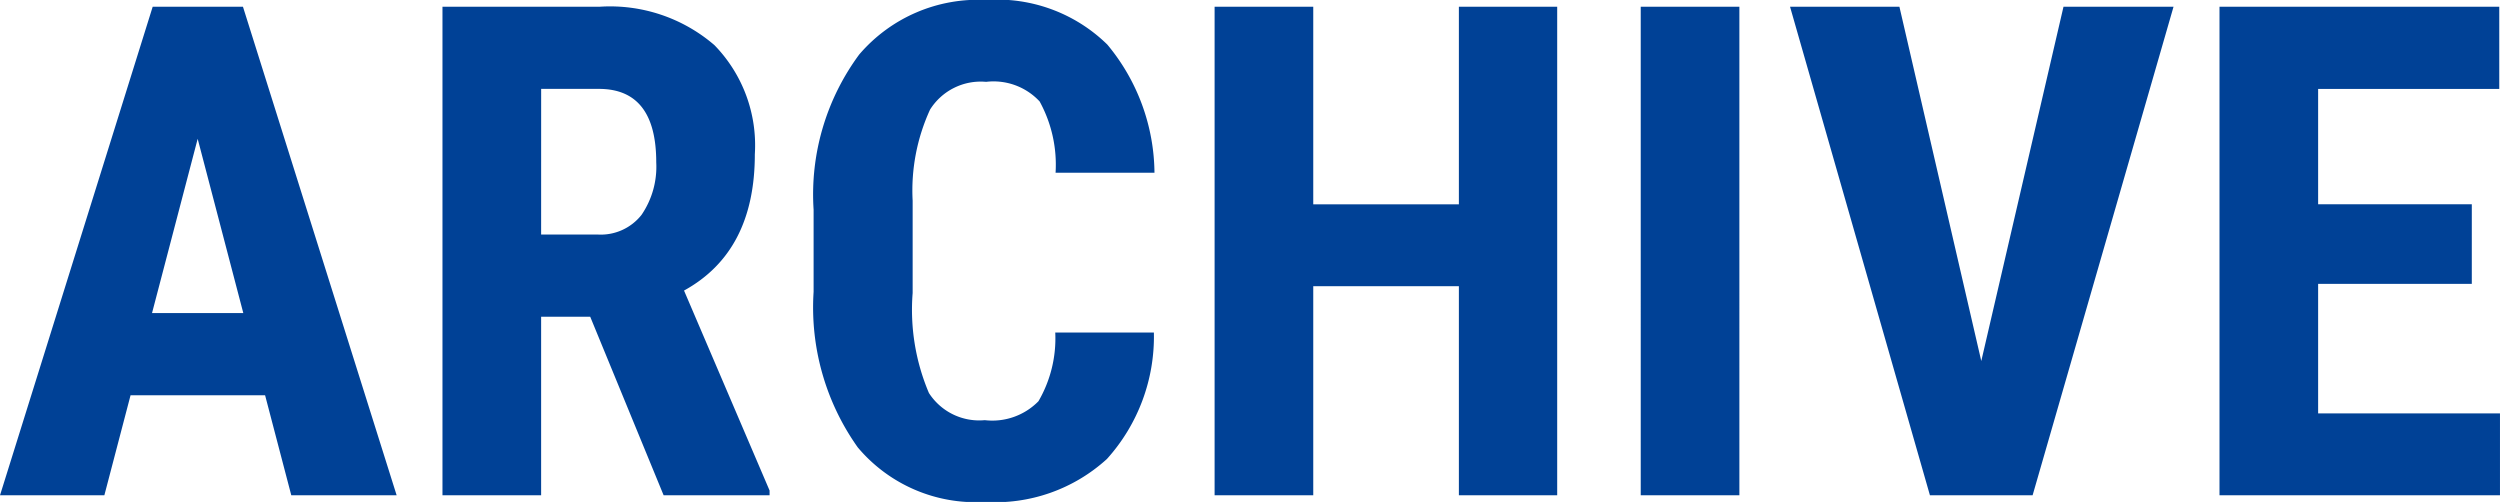 <svg xmlns="http://www.w3.org/2000/svg" width="101.871" height="20.453" viewBox="0 0 101.871 20.453">
  <path id="パス_5496" data-name="パス 5496" d="M-40.339-4.074h-5.482L-46.888,0H-51.14l6.221-19.906h3.678L-34.979,0h-4.293Zm-4.607-3.35h3.719l-1.859-7.1Zm17.855.15h-2V0h-4.02V-19.906h6.412a6.513,6.513,0,0,1,4.669,1.565,5.846,5.846,0,0,1,1.647,4.45q0,3.965-2.885,5.551l3.486,8.148V0H-24.1Zm-2-3.35H-26.8a2.114,2.114,0,0,0,1.8-.8,3.475,3.475,0,0,0,.6-2.14q0-2.994-2.338-2.994h-2.352ZM-4.122-6.631A7.445,7.445,0,0,1-6.036-1.477,6.761,6.761,0,0,1-11.013.273a6.271,6.271,0,0,1-5.175-2.222,9.845,9.845,0,0,1-1.8-6.337v-3.35a9.592,9.592,0,0,1,1.859-6.323,6.372,6.372,0,0,1,5.168-2.222,6.416,6.416,0,0,1,4.942,1.818,8.269,8.269,0,0,1,1.921,5.223H-8.128a5.361,5.361,0,0,0-.649-2.905,2.562,2.562,0,0,0-2.181-.8,2.439,2.439,0,0,0-2.283,1.128A7.887,7.887,0,0,0-13.952-12v3.76a8.676,8.676,0,0,0,.663,4.074,2.436,2.436,0,0,0,2.276,1.107,2.632,2.632,0,0,0,2.188-.772,5.088,5.088,0,0,0,.684-2.8ZM12.312,0H8.306V-8.518H2.372V0h-4.02V-19.906h4.02v8.053H8.306v-8.053h4.006Zm7.424,0h-4.02V-19.906h4.02Zm9.857-5.469,3.35-14.437h4.484L31.685,0H27.5L21.8-19.906h4.457ZM49.581-8.613H43.319v5.277h7.41V0H39.3V-19.906H50.7v3.35H43.319v4.7h6.262Z" transform="translate(51.141 20.18)" fill="#004196"/>
</svg>
